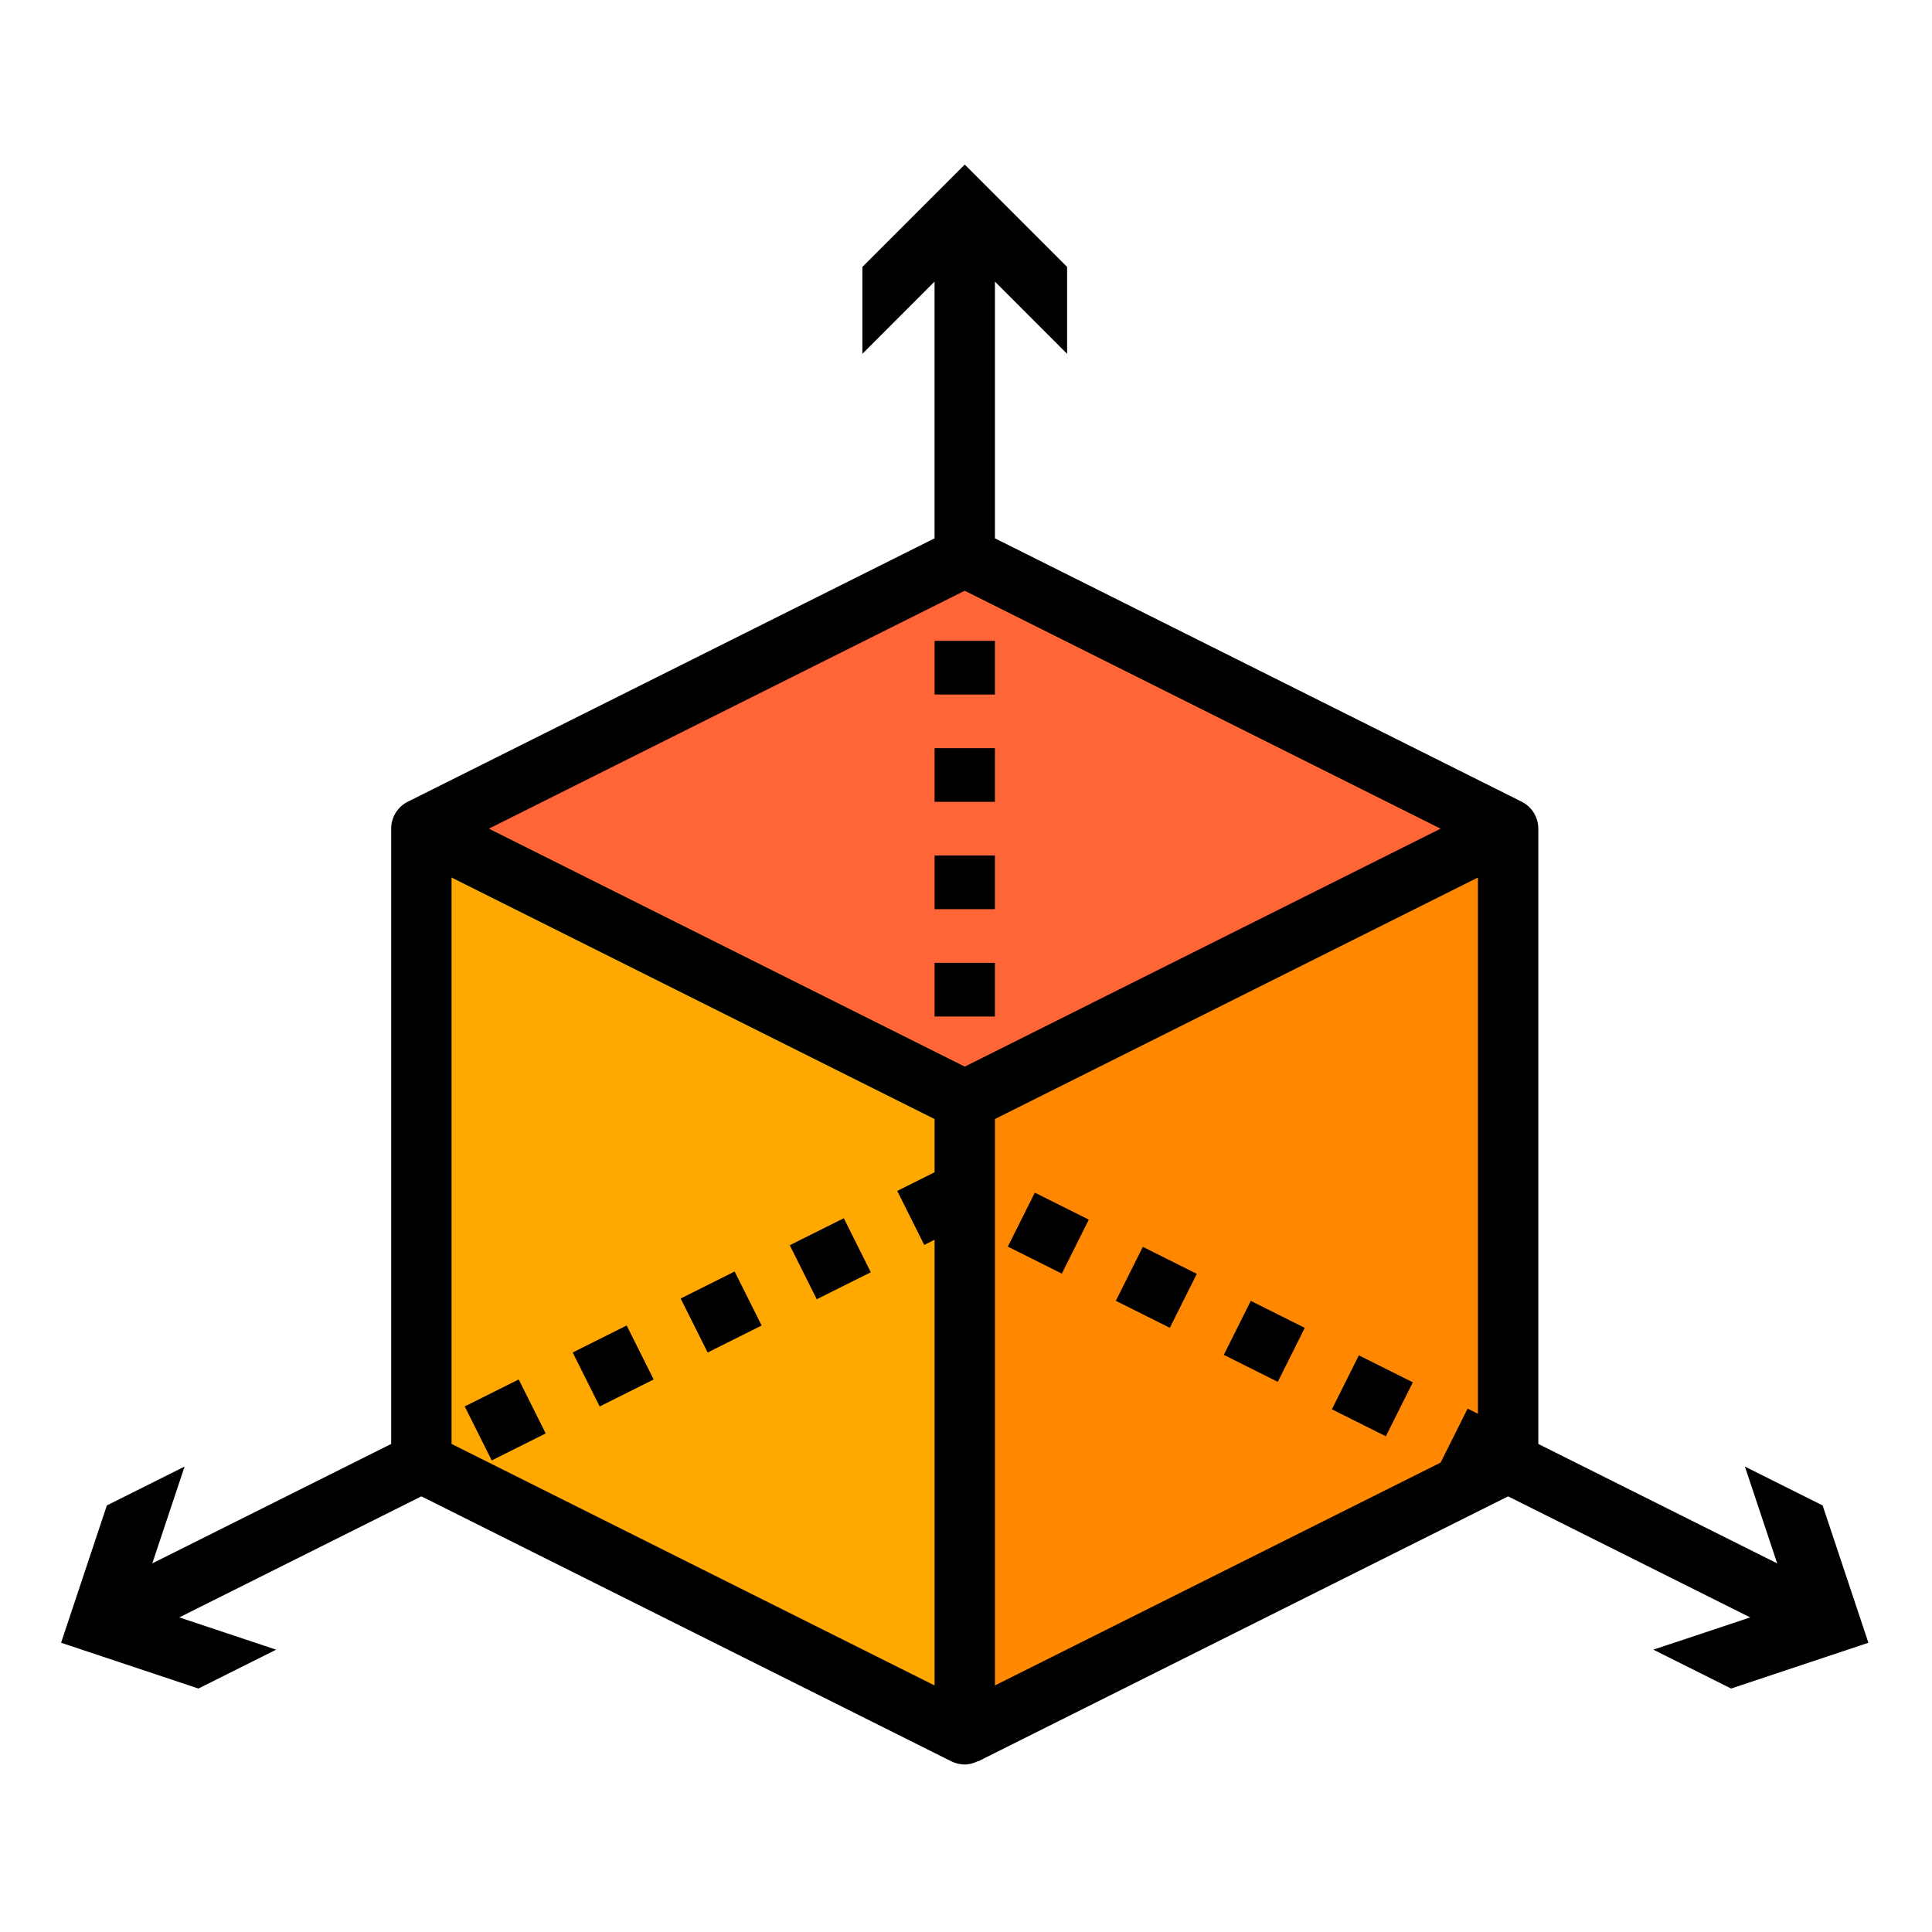 <svg xmlns="http://www.w3.org/2000/svg" xmlns:xlink="http://www.w3.org/1999/xlink" id="Layer_1" x="0px" y="0px" viewBox="0 0 512 512" style="enable-background:new 0 0 512 512;" xml:space="preserve"><g>	<polygon style="fill:#FFA900;" points="255.667,291.606 111.667,219.606 111.667,387.606 255.667,459.606  "></polygon>	<polygon style="fill:#FF8800;" points="399.667,387.606 255.667,459.606 255.667,291.606 399.667,219.606  "></polygon>	<polygon style="fill:#FF6536;" points="111.667,219.606 255.667,147.606 399.667,219.606 255.667,291.606  "></polygon>	<rect x="211.89" y="325.496" transform="matrix(0.895 -0.447 0.447 0.895 -125.842 133.394)" width="16" height="15.998"></rect>			<rect x="126.025" y="368.425" transform="matrix(0.894 -0.447 0.447 0.894 -154.194 99.678)" width="15.998" height="16.002"></rect>			<rect x="154.646" y="354.117" transform="matrix(0.894 -0.447 0.447 0.894 -144.773 110.968)" width="16.002" height="16.002"></rect>			<rect x="183.268" y="339.804" transform="matrix(0.894 -0.447 0.447 0.894 -135.351 122.257)" width="16.002" height="16.002"></rect>			<rect x="270.023" y="318.787" transform="matrix(0.447 -0.894 0.894 0.447 -138.609 429.27)" width="16.002" height="15.998"></rect>			<rect x="298.646" y="333.093" transform="matrix(0.447 -0.894 0.894 0.447 -135.573 462.826)" width="16.002" height="16.002"></rect>	<rect x="355.89" y="361.717" transform="matrix(0.447 -0.894 0.894 0.447 -129.497 529.955)" width="15.998" height="16"></rect>			<rect x="327.268" y="347.406" transform="matrix(0.447 -0.894 0.894 0.447 -132.554 496.337)" width="16.002" height="16.002"></rect>	<path d="M483.014,398.953l-20.601-10.3l8.562,25.661l-63.308-31.652V219.606c0-3.031-1.711-5.801-4.422-7.156l-139.578-69.789  V74.627l19.125,19.136V70.731l-27.125-27.125l-27.125,27.125v23.032l19.125-19.136v68.034L108.089,212.45  c-2.711,1.355-4.422,4.125-4.422,7.156v163.057l-63.309,31.651l8.562-25.661l-20.601,10.3l-12.13,36.392l36.392,12.131l20.601-10.3  l-25.669-8.548l64.157-32.075l140.42,70.21c1.129,0.562,2.355,0.844,3.578,0.844c1.225,0,2.427-0.347,3.547-0.905l0.031,0.062  l140.422-70.211l64.154,32.076l-25.669,8.548l20.601,10.3l36.392-12.13L483.014,398.953z M255.667,282.661l-126.111-63.056  l126.111-63.054l126.111,63.054L255.667,282.661z M119.667,232.551l128,64v14.109l-9.891,4.945l7.156,14.312l2.734-1.367v118.109  l-128-64V232.551z M263.667,446.661V296.551l128-64v142.109l-2.734-1.367l-7.156,14.312L263.667,446.661z"></path>	<rect x="247.667" y="255.161" width="16" height="14.223"></rect>	<rect x="247.667" y="226.715" width="16" height="14.223"></rect>	<rect x="247.667" y="169.829" width="16" height="14.223"></rect>	<rect x="247.667" y="198.274" width="16" height="14.219"></rect></g></svg>